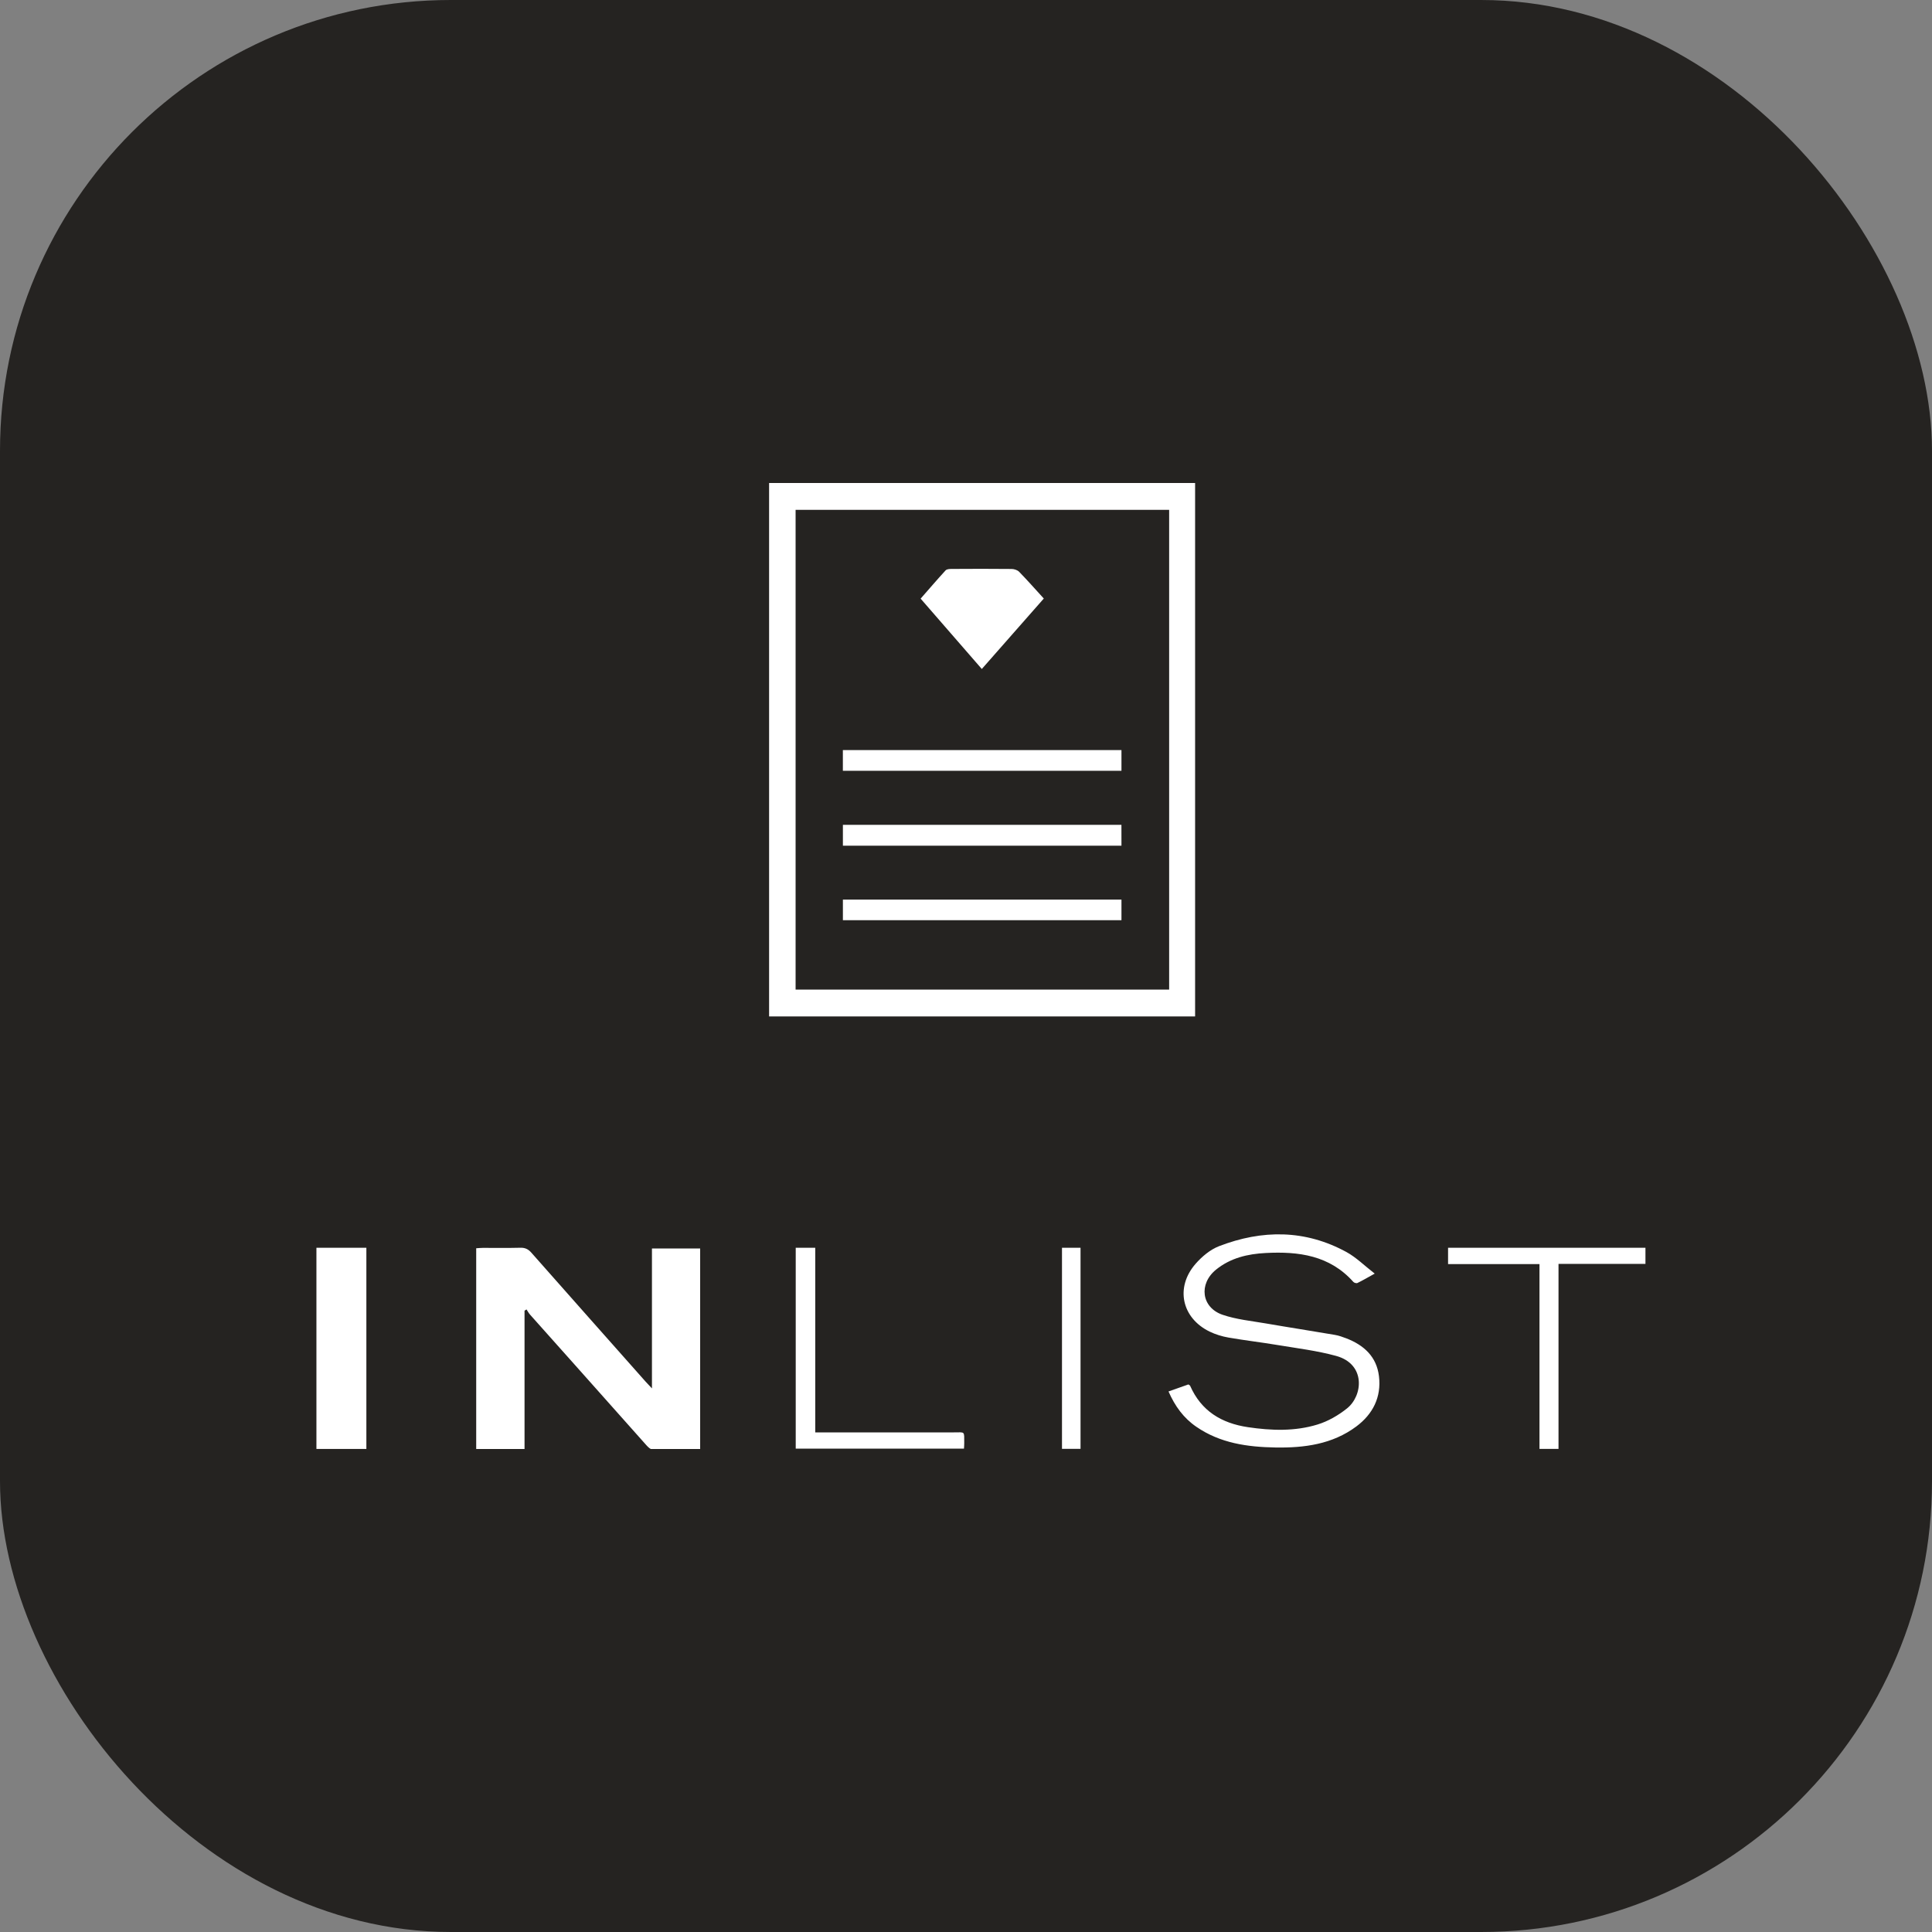 <svg width="60" height="60" viewBox="0 0 60 60" fill="none" xmlns="http://www.w3.org/2000/svg">
<rect x="0" y="0" width="60" height="60" fill="#808080" stroke="none"/>
<rect width="60" height="60" rx="14" fill="#252321"/>
<g clip-path="url(#clip0)">
<path fill-rule="evenodd" clip-rule="evenodd" d="M20.247 43.118V38.773H21.744V45.024C21.25 45.024 20.76 45.029 20.27 45.018C20.206 45.017 20.132 44.946 20.081 44.89C19.32 44.038 18.562 43.183 17.802 42.33C17.356 41.829 16.907 41.33 16.462 40.828C16.419 40.78 16.388 40.721 16.352 40.666C16.331 40.679 16.311 40.691 16.29 40.704V45.009H14.789V38.766C14.856 38.762 14.925 38.754 14.995 38.754C15.385 38.753 15.774 38.76 16.163 38.75C16.309 38.746 16.407 38.795 16.503 38.904C17.683 40.241 18.868 41.575 20.052 42.91C20.104 42.968 20.158 43.023 20.247 43.118ZM36.289 43.213C36.51 43.135 36.714 43.063 36.906 42.995C36.936 43.016 36.953 43.022 36.959 43.033C37.304 43.821 37.934 44.199 38.754 44.322C39.481 44.43 40.21 44.456 40.915 44.24C41.243 44.14 41.563 43.955 41.833 43.739C42.329 43.343 42.421 42.361 41.491 42.108C40.899 41.946 40.283 41.872 39.676 41.771C39.169 41.686 38.657 41.627 38.151 41.539C37.951 41.504 37.748 41.442 37.566 41.354C36.698 40.932 36.492 39.98 37.129 39.25C37.326 39.024 37.585 38.807 37.859 38.701C39.197 38.185 40.533 38.182 41.817 38.884C42.119 39.05 42.374 39.306 42.693 39.553C42.474 39.674 42.319 39.766 42.157 39.844C42.126 39.86 42.055 39.84 42.03 39.811C41.293 38.984 40.327 38.86 39.308 38.913C38.749 38.942 38.216 39.065 37.766 39.429C37.22 39.872 37.309 40.606 37.969 40.832C38.394 40.977 38.856 41.022 39.303 41.099C40.019 41.223 40.738 41.333 41.454 41.456C41.576 41.476 41.696 41.52 41.812 41.564C42.356 41.774 42.752 42.131 42.825 42.739C42.904 43.391 42.634 43.917 42.123 44.299C41.378 44.855 40.506 44.968 39.61 44.953C38.741 44.938 37.895 44.821 37.152 44.309C36.758 44.039 36.49 43.671 36.289 43.213ZM9.827 44.998V38.75H11.378V44.998H9.827ZM48.401 44.997H47.81V39.258H44.971V38.75H51.101V39.251H48.401V44.997ZM24.712 44.989V38.75H25.318V44.484H25.593C26.937 44.484 28.281 44.483 29.625 44.484C29.976 44.485 29.944 44.43 29.945 44.824C29.946 44.874 29.94 44.925 29.937 44.989H24.712ZM32.981 44.995V38.75H33.557V44.995H32.981Z" fill="white"/>
<path fill-rule="evenodd" clip-rule="evenodd" d="M26.177 26.261V25.62L26.177 25.616H34.827V25.62L34.828 26.261L34.827 26.264H26.177V26.261H26.177ZM23.885 31.566V15H37.115V31.566H23.885ZM24.708 30.732H36.309V15.834H24.708V30.732ZM32.416 18.588C31.77 19.323 31.142 20.037 30.491 20.776C29.855 20.045 29.233 19.33 28.591 18.591C28.852 18.294 29.104 17.999 29.366 17.714C29.402 17.674 29.486 17.669 29.549 17.669C30.172 17.665 30.795 17.663 31.419 17.67C31.497 17.671 31.597 17.703 31.65 17.757C31.907 18.021 32.151 18.298 32.416 18.588ZM26.176 23.937V23.294H34.828V23.937H26.176ZM26.177 28.578V27.937H34.828V28.578H26.177Z" fill="white"/>
</g>
<defs>
<clipPath id="clip0">
<rect width="43" height="30" fill="white" transform="translate(9 15)"/>
</clipPath>
</defs>
</svg>
